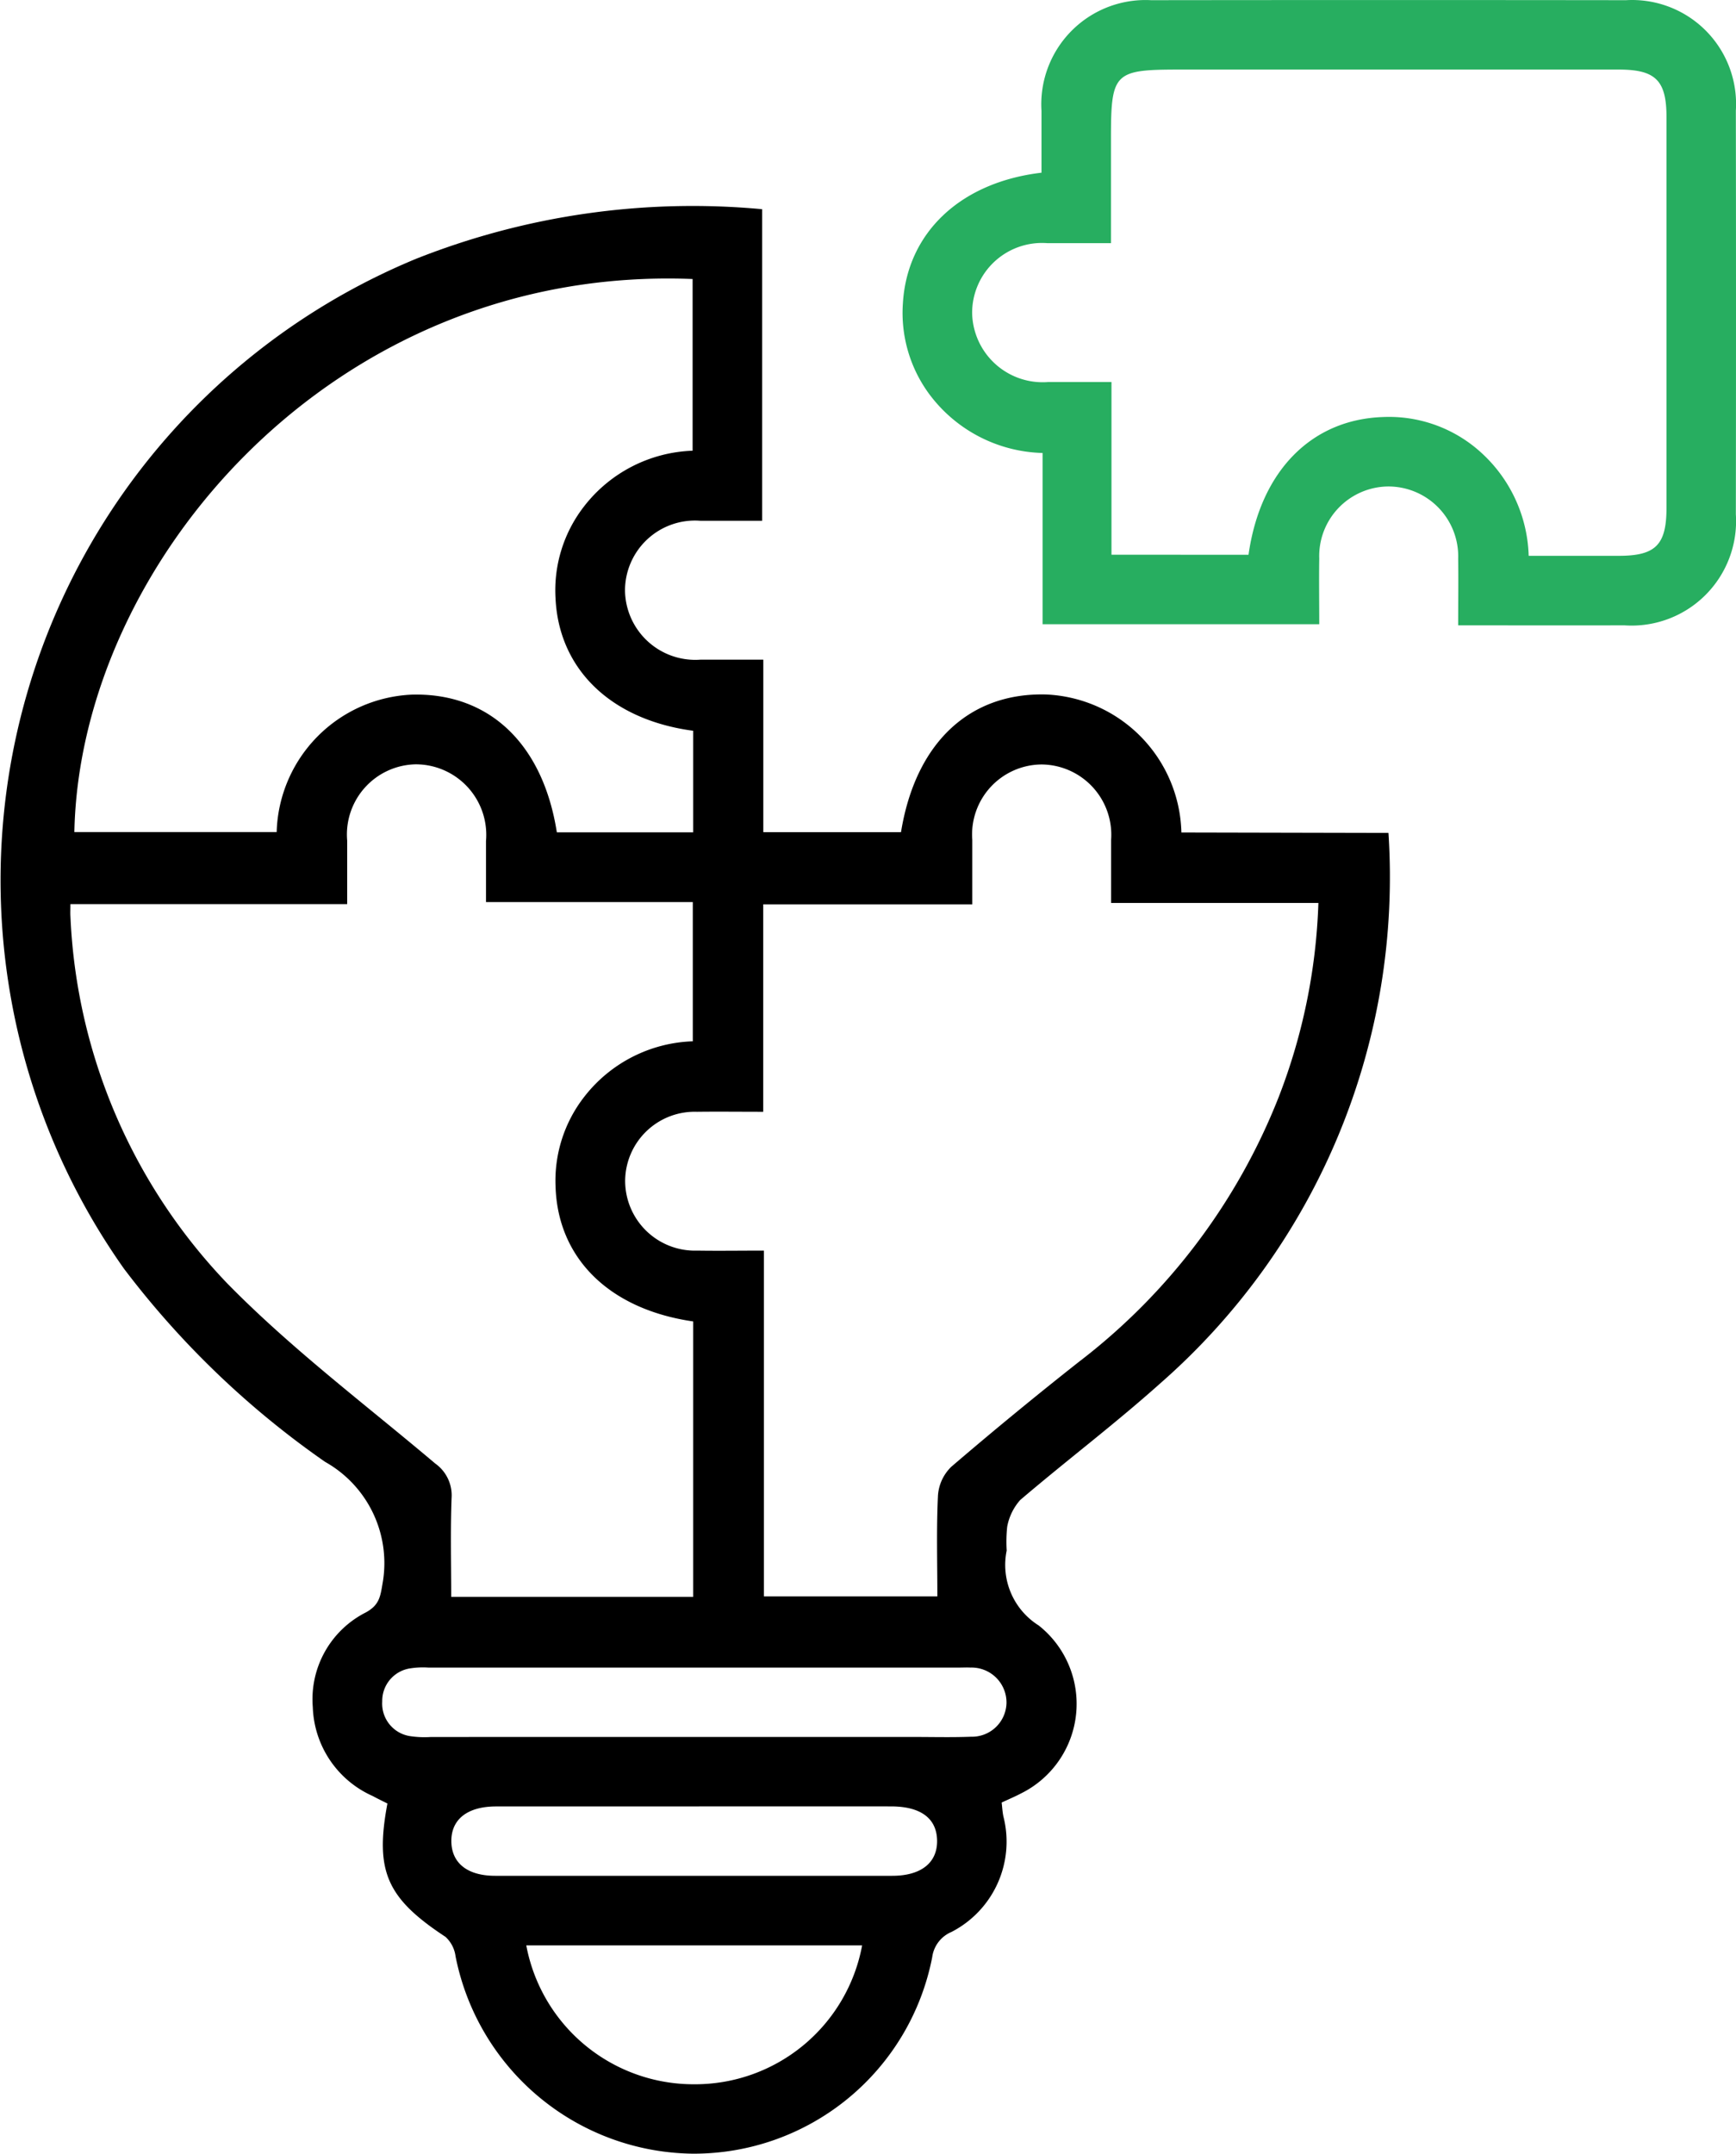 <svg xmlns="http://www.w3.org/2000/svg" width="46.758" height="57.99" viewBox="0 0 46.758 57.99">
  <g id="Group_117636" data-name="Group 117636" transform="translate(-163.673 103.454)">
    <g id="Group_117635" data-name="Group 117635" transform="translate(163.673 -103.454)">
      <path id="Path_334229" data-name="Path 334229" d="M201.07-50.886a18.115,18.115,0,0,1-6.148,14.823c-1.218,1.09-2.527,2.078-3.771,3.14a1.489,1.489,0,0,0-.35.72,3.755,3.755,0,0,0-.014.64,1.924,1.924,0,0,0,.862,2.017,2.691,2.691,0,0,1-.49,4.53c-.154.081-.316.149-.507.238.015.125.021.255.048.38a2.734,2.734,0,0,1-1.4,3.105.86.86,0,0,0-.519.682,6.541,6.541,0,0,1-6.451,5.288,6.591,6.591,0,0,1-6.387-5.314.857.857,0,0,0-.271-.524c-1.578-1.039-1.908-1.762-1.564-3.591-.125-.062-.26-.127-.394-.2a2.717,2.717,0,0,1-1.616-2.393,2.619,2.619,0,0,1,1.431-2.553c.353-.195.387-.414.445-.762a3.126,3.126,0,0,0-1.545-3.291,23.907,23.907,0,0,1-5.416-5.2,18.109,18.109,0,0,1,7.868-27.194,20.218,20.218,0,0,1,9.32-1.335v8.389c-.551,0-1.109,0-1.666,0a1.885,1.885,0,0,0-2.028,1.872,1.893,1.893,0,0,0,2.033,1.868c.543,0,1.085,0,1.692,0v4.645h3.709c.389-2.4,1.838-3.764,3.913-3.707a3.812,3.812,0,0,1,3.639,3.715ZM182.344-30.315v-7.417c-2.252-.325-3.642-1.69-3.707-3.62a3.676,3.676,0,0,1,.788-2.448,3.86,3.86,0,0,1,2.908-1.475v-3.749h-5.57c0-.589,0-1.115,0-1.641a1.9,1.9,0,0,0-1.892-2.068,1.89,1.89,0,0,0-1.847,2.053c0,.556,0,1.111,0,1.711h-7.454c0,.142-.006.237,0,.331a15.229,15.229,0,0,0,4.226,9.884c1.723,1.758,3.715,3.255,5.6,4.848a1.051,1.051,0,0,1,.44.932c-.033.886-.01,1.774-.01,2.658Zm1.9-.013h4.676c0-.936-.027-1.832.017-2.724a1.19,1.19,0,0,1,.36-.768q1.685-1.444,3.429-2.819a16.65,16.65,0,0,0,5.388-7.135A15.846,15.846,0,0,0,199.183-49H193.6c0-.612,0-1.156,0-1.7a1.893,1.893,0,0,0-1.872-2.029,1.886,1.886,0,0,0-1.867,2.033c0,.557,0,1.114,0,1.733h-5.631v5.586c-.622,0-1.2-.007-1.781,0a1.874,1.874,0,0,0-1.938,1.844,1.881,1.881,0,0,0,1.947,1.894c.579.009,1.158,0,1.791,0v9.311Zm-1.9-23.308c-2.214-.295-3.617-1.654-3.708-3.562a3.682,3.682,0,0,1,.753-2.46,3.865,3.865,0,0,1,2.939-1.519V-65.8c-9.669-.385-16.506,7.664-16.652,14.891h5.449a3.81,3.81,0,0,1,3.637-3.7c2.078-.057,3.534,1.317,3.909,3.707h3.673Zm.062,27.092h5.844c.526,0,1.053.014,1.578-.006a.93.93,0,0,0,.954-.907.941.941,0,0,0-.968-.955c-.1-.006-.195,0-.292,0H175.207a2.171,2.171,0,0,0-.466.019.885.885,0,0,0-.773.893.886.886,0,0,0,.786.939,2.593,2.593,0,0,0,.524.018Zm-4.558,5.612a4.584,4.584,0,0,0,4.523,3.74,4.577,4.577,0,0,0,4.523-3.74h-9.046Zm4.565-3.741q-2.688,0-5.376,0c-.778,0-1.218.351-1.207.95.011.58.437.918,1.181.918q5.347,0,10.694,0c.778,0,1.218-.353,1.208-.951s-.443-.917-1.24-.918Q185.045-24.676,182.415-24.674Z" transform="translate(-163.673 73.313)"/>
      <path id="Path_334230" data-name="Path 334230" d="M334.347-86.616c0-.636.008-1.215,0-1.794a1.882,1.882,0,0,0-1.9-1.945,1.875,1.875,0,0,0-1.842,1.94c-.009.58,0,1.159,0,1.769h-7.452v-4.611a3.928,3.928,0,0,1-3.071-1.611,3.684,3.684,0,0,1-.691-2.42c.113-1.891,1.539-3.257,3.733-3.516,0-.547,0-1.1,0-1.663a2.807,2.807,0,0,1,2.952-2.982q6.4-.008,12.792,0a2.8,2.8,0,0,1,2.958,2.976q.008,5.433,0,10.866a2.813,2.813,0,0,1-3,2.991C337.35-86.613,335.876-86.616,334.347-86.616Zm-5.647-1.9c.319-2.251,1.691-3.645,3.624-3.709a3.684,3.684,0,0,1,2.447.792,3.907,3.907,0,0,1,1.475,2.945c.834,0,1.631,0,2.427,0,.992,0,1.284-.294,1.285-1.288q0-5.261,0-10.522c0-.992-.293-1.283-1.289-1.283H326.863c-1.793,0-1.868.075-1.868,1.874v2.8c-.631,0-1.175,0-1.719,0a1.882,1.882,0,0,0-2.02,1.881,1.9,1.9,0,0,0,2.043,1.859c.556,0,1.112,0,1.71,0v4.649Z" transform="translate(-295.072 103.454)" fill="#27ae60"/>
    </g>
  </g>
</svg>
